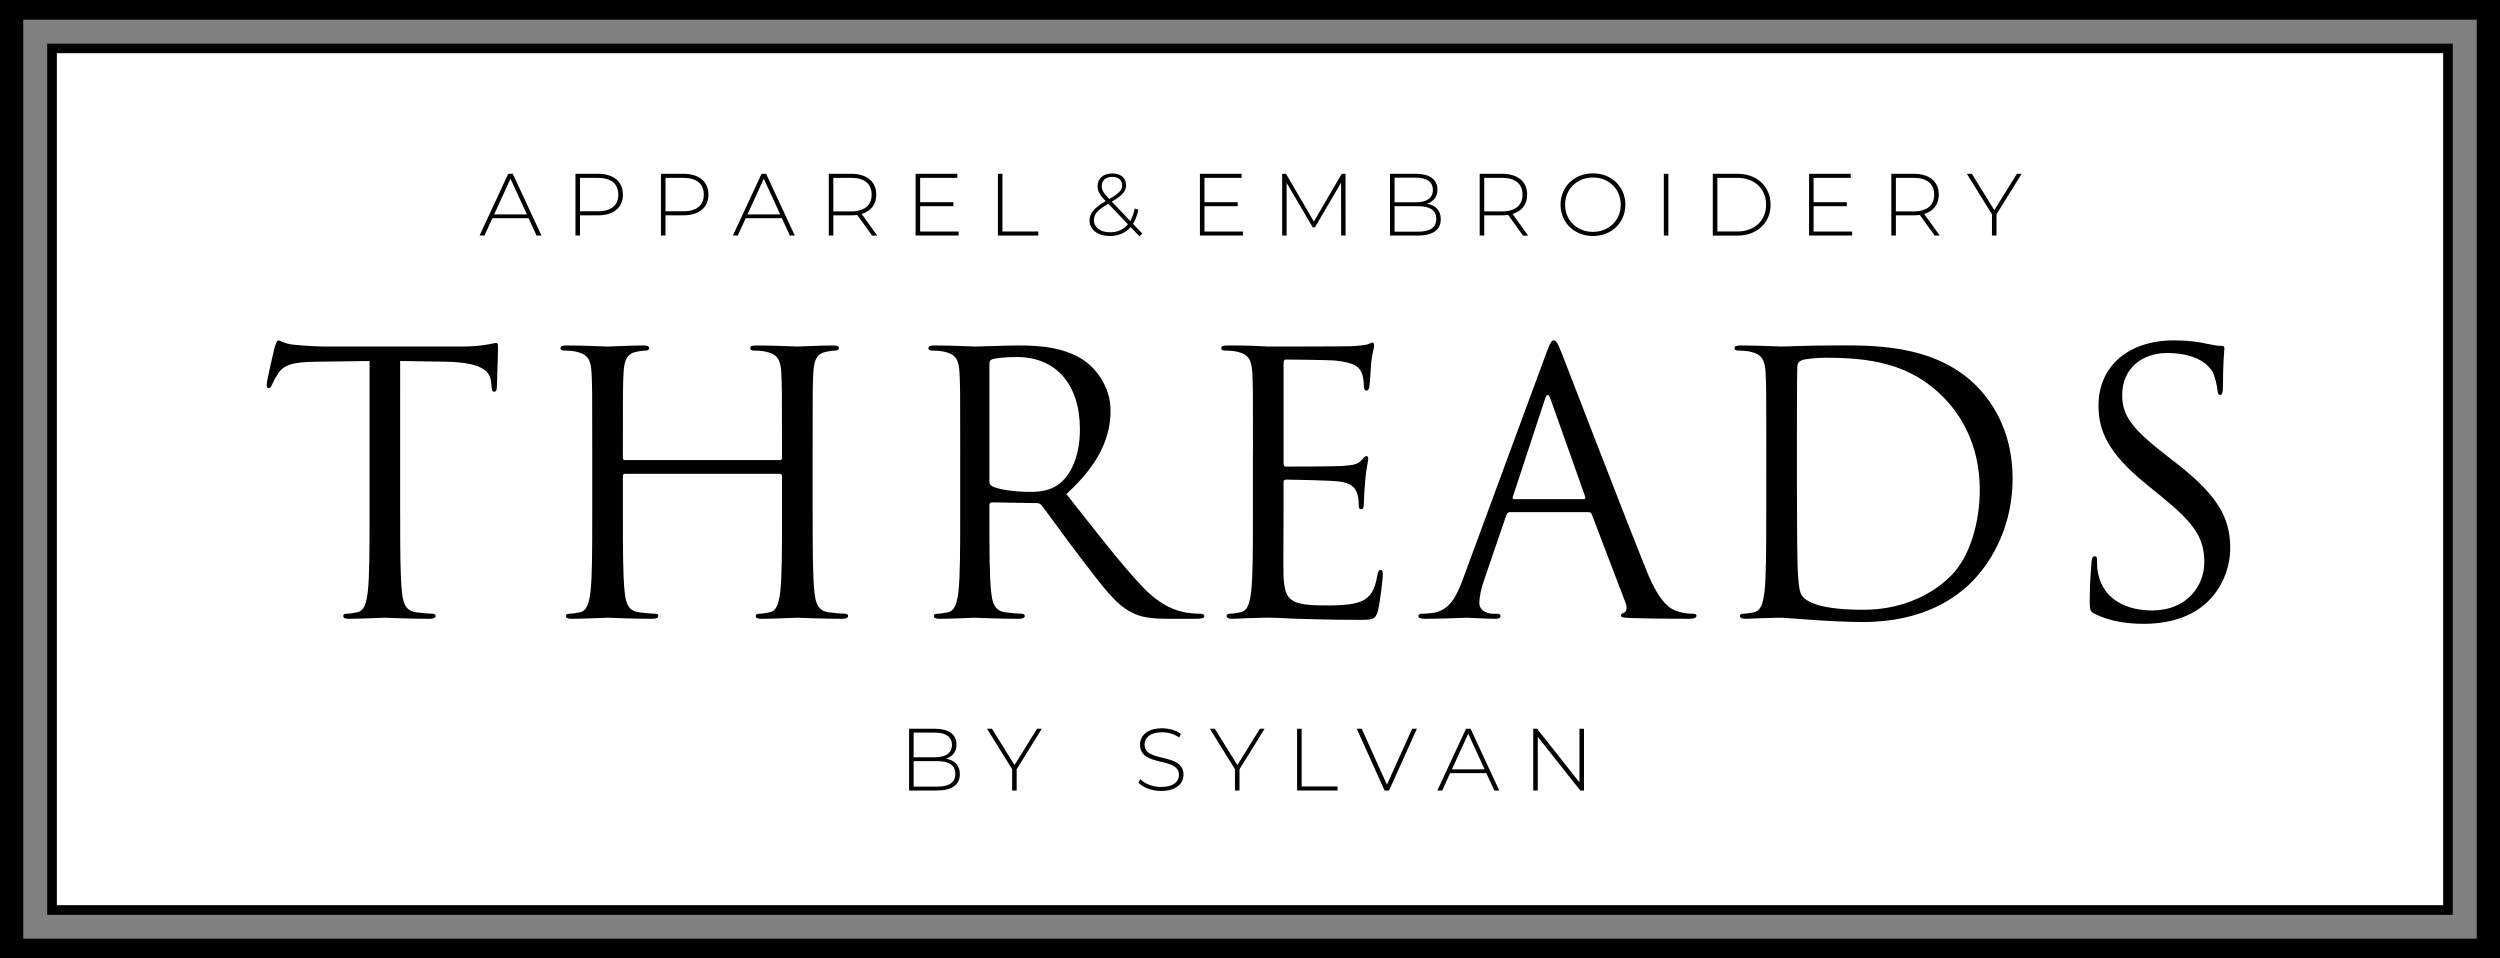 <?xml version="1.0" encoding="utf-8"?>
<!-- Generator: Adobe Illustrator 25.0.1, SVG Export Plug-In . SVG Version: 6.00 Build 0)  -->
<svg version="1.1" id="Layer_1" xmlns="http://www.w3.org/2000/svg" xmlns:xlink="http://www.w3.org/1999/xlink" x="0px" y="0px"
	 viewBox="0 0 1200 460" style="enable-background:new 0 0 1200 460;" xml:space="preserve">
<rect x="0" y="0" width="1200" height="460" fill="#808080" stroke="none"/>
<style type="text/css">
	.st0{fill-rule:evenodd;clip-rule:evenodd;fill:#FFFFFF;}
	.st1{fill-rule:evenodd;clip-rule:evenodd;fill:#010101;}
	.st2{fill:#010101;}
</style>
<rect x="22.61" y="20.84" class="st0" width="1154.77" height="418.32"/>
<path class="st1" d="M22.61,20.84h1154.77v418.32H22.61V20.84L22.61,20.84z M1172.71,25.52H27.29v408.97h1145.43V25.52z"/>
<path class="st1" d="M3.37,1.74h1193.26v456.52H3.37V1.74L3.37,1.74z M1192.21,6.12H7.79v447.76h1184.43V6.12z"/>
<path class="st1" d="M3.37-1.6H1200v463.2H0V-1.6H3.37L3.37-1.6z M1188.84,9.46H11.16v441.08h1177.69V9.46z"/>
<g>
	<path class="st2" d="M192.09,246.7c0,16.66,0,30.37,0.88,37.66c0.53,5.03,1.58,8.85,6.83,9.55c2.45,0.35,6.31,0.69,7.88,0.69
		c1.05,0,1.4,0.52,1.4,1.04c0,0.87-0.88,1.39-2.8,1.39c-9.63,0-20.67-0.52-21.55-0.52c-0.88,0-11.91,0.52-17.17,0.52
		c-1.93,0-2.8-0.35-2.8-1.39c0-0.52,0.35-1.04,1.4-1.04c1.58,0,3.68-0.35,5.26-0.69c3.5-0.69,4.38-4.51,5.08-9.55
		c0.88-7.29,0.88-21,0.88-37.66v-73.41l-25.93,0.35c-10.86,0.17-15.06,1.39-17.87,5.55c-1.93,2.95-2.45,4.17-2.98,5.38
		c-0.53,1.39-1.05,1.74-1.75,1.74c-0.53,0-0.88-0.52-0.88-1.56c0-1.74,3.5-16.66,3.85-18.05c0.35-1.04,1.05-3.3,1.75-3.3
		c1.23,0,2.98,1.74,7.71,2.08c5.08,0.52,11.74,0.87,13.84,0.87h65.69c5.61,0,9.63-0.35,12.44-0.87c2.63-0.35,4.2-0.87,4.9-0.87
		c0.88,0,0.88,1.04,0.88,2.08c0,5.21-0.53,17.18-0.53,19.09c0,1.56-0.53,2.26-1.23,2.26c-0.88,0-1.23-0.52-1.4-2.95l-0.18-1.91
		c-0.53-5.21-4.73-9.2-21.55-9.55l-22.07-0.35V246.7z"/>
	<path class="st2" d="M390.08,246.7c0,16.66,0,30.37,0.88,37.66c0.53,5.03,1.58,8.85,6.83,9.55c2.45,0.35,6.31,0.69,7.88,0.69
		c1.05,0,1.4,0.52,1.4,1.04c0,0.87-0.88,1.39-2.8,1.39c-9.63,0-20.67-0.52-21.55-0.52s-11.91,0.52-17.17,0.52
		c-1.93,0-2.8-0.35-2.8-1.39c0-0.52,0.35-1.04,1.4-1.04c1.58,0,3.68-0.35,5.25-0.69c3.5-0.69,4.38-4.51,5.08-9.55
		c0.88-7.29,0.88-21,0.88-37.66v-18.22c0-0.69-0.53-1.04-1.05-1.04h-74.27c-0.53,0-1.05,0.17-1.05,1.04v18.22
		c0,16.66,0,30.37,0.88,37.66c0.53,5.03,1.58,8.85,6.83,9.55c2.45,0.35,6.31,0.69,7.88,0.69c1.05,0,1.4,0.52,1.4,1.04
		c0,0.87-0.88,1.39-2.8,1.39c-9.63,0-20.67-0.52-21.55-0.52s-11.91,0.52-17.17,0.52c-1.93,0-2.8-0.35-2.8-1.39
		c0-0.52,0.35-1.04,1.4-1.04c1.58,0,3.68-0.35,5.25-0.69c3.5-0.69,4.38-4.51,5.08-9.55c0.88-7.29,0.88-21,0.88-37.66v-30.55
		c0-27.07,0-31.93-0.35-37.49c-0.35-5.9-1.75-8.68-7.53-9.89c-1.4-0.35-4.38-0.52-5.96-0.52c-0.7,0-1.4-0.35-1.4-1.04
		c0-1.04,0.88-1.39,2.8-1.39c7.88,0,18.92,0.52,19.79,0.52s11.91-0.52,17.17-0.52c1.93,0,2.8,0.35,2.8,1.39
		c0,0.69-0.7,1.04-1.4,1.04c-1.23,0-2.28,0.17-4.38,0.52c-4.73,0.87-6.13,3.82-6.48,9.89c-0.35,5.55-0.35,10.41-0.35,37.49v3.65
		c0,0.87,0.53,1.04,1.05,1.04h74.27c0.53,0,1.05-0.17,1.05-1.04v-3.65c0-27.07,0-31.93-0.35-37.49c-0.35-5.9-1.75-8.68-7.53-9.89
		c-1.4-0.35-4.38-0.52-5.96-0.52c-0.7,0-1.4-0.35-1.4-1.04c0-1.04,0.88-1.39,2.8-1.39c7.88,0,18.92,0.52,19.79,0.52
		s11.91-0.52,17.17-0.52c1.93,0,2.8,0.35,2.8,1.39c0,0.69-0.7,1.04-1.4,1.04c-1.23,0-2.28,0.17-4.38,0.52
		c-4.73,0.87-6.13,3.82-6.48,9.89c-0.35,5.55-0.35,10.41-0.35,37.49V246.7z"/>
	<path class="st2" d="M460.9,216.15c0-27.07,0-31.93-0.35-37.49c-0.35-5.9-1.75-8.68-7.53-9.89c-1.4-0.35-4.38-0.52-5.96-0.52
		c-0.7,0-1.4-0.35-1.4-1.04c0-1.04,0.88-1.39,2.8-1.39c7.88,0,18.92,0.52,19.79,0.52c1.93,0,15.24-0.52,20.67-0.52
		c11.04,0,22.77,1.04,32.06,7.64c4.38,3.12,12.09,11.63,12.09,23.6c0,12.84-5.43,25.69-21.2,40.09
		c14.36,18.22,26.28,33.67,36.44,44.43c9.46,9.89,16.99,11.8,21.37,12.5c3.33,0.52,5.78,0.52,6.83,0.52c0.88,0,1.58,0.52,1.58,1.04
		c0,1.04-1.05,1.39-4.2,1.39h-12.44c-9.81,0-14.19-0.87-18.74-3.3c-7.53-3.99-13.66-12.5-23.65-25.51
		c-7.36-9.55-15.59-21.17-19.09-25.69c-0.7-0.69-1.23-1.04-2.28-1.04l-21.55-0.35c-0.88,0-1.23,0.52-1.23,1.39v4.17
		c0,16.66,0,30.37,0.88,37.66c0.53,5.03,1.58,8.85,6.83,9.55c2.45,0.35,6.31,0.69,7.88,0.69c1.05,0,1.4,0.52,1.4,1.04
		c0,0.87-0.88,1.39-2.8,1.39c-9.63,0-20.67-0.52-21.55-0.52c-0.18,0-11.21,0.52-16.47,0.52c-1.93,0-2.8-0.35-2.8-1.39
		c0-0.52,0.35-1.04,1.4-1.04c1.58,0,3.68-0.35,5.25-0.69c3.5-0.69,4.38-4.51,5.08-9.55c0.88-7.29,0.88-21,0.88-37.66V216.15z
		 M474.91,231.25c0,0.87,0.35,1.56,1.23,2.08c2.63,1.56,10.69,2.78,18.39,2.78c4.2,0,9.11-0.52,13.14-3.3
		c6.13-4.17,10.69-13.54,10.69-26.73c0-21.69-11.56-34.71-30.3-34.71c-5.26,0-9.98,0.52-11.74,1.04c-0.88,0.35-1.4,1.04-1.4,2.08
		V231.25z"/>
	<path class="st2" d="M601.43,216.15c0-27.07,0-31.93-0.35-37.49c-0.35-5.9-1.75-8.68-7.53-9.89c-1.4-0.35-4.38-0.52-5.96-0.52
		c-0.7,0-1.4-0.35-1.4-1.04c0-1.04,0.88-1.39,2.8-1.39c4.03,0,8.76,0,12.61,0.17l7.18,0.35c1.23,0,36.09,0,40.11-0.17
		c3.33-0.17,6.13-0.52,7.53-0.87c0.88-0.17,1.58-0.87,2.45-0.87c0.53,0,0.7,0.69,0.7,1.56c0,1.21-0.88,3.3-1.4,8.16
		c-0.17,1.74-0.53,9.37-0.88,11.45c-0.17,0.87-0.53,1.91-1.23,1.91c-1.05,0-1.4-0.87-1.4-2.26c0-1.21-0.18-4.17-1.05-6.25
		c-1.23-2.78-2.98-4.86-12.44-5.9c-2.98-0.35-22.07-0.52-24-0.52c-0.7,0-1.05,0.52-1.05,1.74v47.9c0,1.21,0.18,1.74,1.05,1.74
		c2.28,0,23.82,0,27.85-0.35c4.2-0.35,6.66-0.69,8.23-2.43c1.23-1.39,1.93-2.26,2.63-2.26c0.53,0,0.88,0.35,0.88,1.39
		s-0.88,3.99-1.4,9.72c-0.35,3.47-0.7,9.89-0.7,11.11c0,1.39,0,3.3-1.23,3.3c-0.88,0-1.23-0.69-1.23-1.56c0-1.74,0-3.47-0.7-5.73
		c-0.7-2.43-2.28-5.38-9.11-6.07c-4.73-0.52-22.07-0.87-25.05-0.87c-0.88,0-1.23,0.52-1.23,1.21v15.27c0,5.9-0.17,26.03,0,29.68
		c0.53,11.98,3.15,14.23,20.32,14.23c4.55,0,12.26,0,16.82-1.91s6.66-5.38,7.88-12.5c0.35-1.91,0.7-2.6,1.58-2.6
		c1.05,0,1.05,1.39,1.05,2.6c0,1.39-1.4,13.19-2.28,16.83c-1.23,4.51-2.63,4.51-9.46,4.51c-13.14,0-22.77-0.35-29.6-0.52
		c-6.83-0.35-11.04-0.52-13.66-0.52c-0.35,0-3.33,0-7.01,0.17c-3.5,0-7.53,0.35-10.16,0.35c-1.93,0-2.8-0.35-2.8-1.39
		c0-0.52,0.35-1.04,1.4-1.04c1.58,0,3.68-0.35,5.25-0.69c3.5-0.69,4.38-4.51,5.08-9.55c0.88-7.29,0.88-21,0.88-37.66V216.15z"/>
	<path class="st2" d="M741.97,170.16c2.1-5.73,2.8-6.77,3.85-6.77s1.75,0.87,3.85,6.25c2.63,6.6,30.13,78.27,40.82,104.65
		c6.31,15.45,11.39,18.22,15.06,19.26c2.63,0.87,5.25,1.04,7.01,1.04c1.05,0,1.75,0.17,1.75,1.04c0,1.04-1.58,1.39-3.5,1.39
		c-2.63,0-15.42,0-27.5-0.35c-3.33-0.17-5.25-0.17-5.25-1.21c0-0.69,0.53-1.04,1.23-1.21c1.05-0.35,2.1-1.91,1.05-4.69l-16.29-42.69
		c-0.35-0.69-0.7-1.04-1.58-1.04H724.8c-0.88,0-1.4,0.52-1.75,1.39l-10.51,30.72c-1.58,4.34-2.45,8.5-2.45,11.63
		c0,3.47,3.68,5.03,6.66,5.03h1.75c1.23,0,1.75,0.35,1.75,1.04c0,1.04-1.05,1.39-2.63,1.39c-4.2,0-11.74-0.52-13.66-0.52
		c-1.93,0-11.56,0.52-19.79,0.52c-2.28,0-3.33-0.35-3.33-1.39c0-0.69,0.7-1.04,1.58-1.04c1.23,0,3.68-0.17,5.08-0.35
		c8.06-1.04,11.56-7.64,14.71-16.31L741.97,170.16z M760.18,239.58c0.88,0,0.88-0.52,0.7-1.22l-16.64-46.86
		c-0.88-2.6-1.75-2.6-2.63,0l-15.42,46.86c-0.35,0.87,0,1.22,0.53,1.22H760.18z"/>
	<path class="st2" d="M847.82,216.15c0-27.07,0-31.93-0.35-37.49c-0.35-5.9-1.75-8.68-7.53-9.89c-1.4-0.35-4.38-0.52-5.96-0.52
		c-0.7,0-1.4-0.35-1.4-1.04c0-1.04,0.88-1.39,2.8-1.39c7.88,0,18.92,0.52,19.79,0.52c2.1,0,13.14-0.52,23.65-0.52
		c17.34,0,49.4-1.56,70.24,19.78c8.76,9.02,16.99,23.43,16.99,44.08c0,21.87-9.11,38.7-18.92,48.94
		c-7.53,7.81-23.3,19.96-53.08,19.96c-7.53,0-16.82-0.52-24.35-1.04c-7.71-0.52-13.66-1.04-14.54-1.04c-0.35,0-3.33,0-7.01,0.17
		c-3.5,0-7.53,0.35-10.16,0.35c-1.93,0-2.8-0.35-2.8-1.39c0-0.52,0.35-1.04,1.4-1.04c1.58,0,3.68-0.35,5.25-0.69
		c3.5-0.69,4.38-4.51,5.08-9.55c0.88-7.29,0.88-21,0.88-37.66V216.15z M862.53,234.9c0,18.4,0.18,34.36,0.35,37.66
		c0.17,4.34,0.53,11.28,1.93,13.19c2.28,3.3,9.11,6.94,29.78,6.94c16.29,0,31.36-5.9,41.69-16.14c9.11-8.85,14.01-25.51,14.01-41.48
		c0-22.04-9.63-36.27-16.82-43.74c-16.47-17.18-36.44-19.61-57.28-19.61c-3.5,0-9.98,0.52-11.39,1.22c-1.58,0.69-2.1,1.56-2.1,3.47
		c-0.18,5.9-0.18,23.6-0.18,36.97V234.9z"/>
	<path class="st2" d="M1005.69,294.77c-2.45-1.21-2.63-1.91-2.63-6.6c0-8.68,0.7-15.62,0.88-18.4c0.17-1.91,0.53-2.78,1.4-2.78
		c1.05,0,1.23,0.52,1.23,1.91c0,1.56,0,3.99,0.53,6.42c2.63,12.84,14.19,17.7,25.92,17.7c16.82,0,25.05-11.98,25.05-23.08
		c0-11.98-5.08-18.92-20.14-31.24l-7.88-6.42c-18.57-15.1-22.77-25.86-22.77-37.66c0-18.57,14.01-31.24,36.26-31.24
		c6.83,0,11.91,0.69,16.29,1.74c3.33,0.69,4.73,0.87,6.13,0.87s1.75,0.35,1.75,1.21s-0.7,6.6-0.7,18.4c0,2.78-0.35,3.99-1.23,3.99
		c-1.05,0-1.23-0.87-1.4-2.26c-0.17-2.08-1.23-6.77-2.28-8.68c-1.05-1.91-5.78-9.2-21.9-9.2c-12.09,0-21.55,7.46-21.55,20.13
		c0,9.89,4.55,16.14,21.37,29.16l4.91,3.82c20.67,16.14,25.58,26.9,25.58,40.78c0,7.12-2.8,20.31-14.89,28.81
		c-7.53,5.21-16.99,7.29-26.45,7.29C1020.93,299.46,1012.87,298.24,1005.69,294.77z"/>
</g>
<g>
	<path class="st2" d="M253.71,104.73h-17.36l-3.81,8.34h-2.35l13.77-29.65h2.18l13.77,29.65h-2.35L253.71,104.73z M252.9,102.91
		l-7.87-17.11l-7.82,17.11H252.9z"/>
	<path class="st2" d="M299.01,93.42c0,6.23-4.53,9.95-12.06,9.95h-8.55v9.7h-2.18V83.42h10.73
		C294.48,83.42,299.01,87.15,299.01,93.42z M296.79,93.42c0-5.13-3.42-8.05-9.83-8.05h-8.55v16.05h8.55
		C293.37,101.42,296.79,98.5,296.79,93.42z"/>
	<path class="st2" d="M340.04,93.42c0,6.23-4.53,9.95-12.06,9.95h-8.55v9.7h-2.18V83.42h10.73
		C335.51,83.42,340.04,87.15,340.04,93.42z M337.82,93.42c0-5.13-3.42-8.05-9.83-8.05h-8.55v16.05h8.55
		C334.4,101.42,337.82,98.5,337.82,93.42z"/>
	<path class="st2" d="M375.3,104.73h-17.36l-3.81,8.34h-2.35l13.77-29.65h2.18l13.77,29.65h-2.35L375.3,104.73z M374.49,102.91
		l-7.87-17.11l-7.82,17.11H374.49z"/>
	<path class="st2" d="M418.6,113.07l-7.14-9.91c-0.94,0.13-1.88,0.21-2.91,0.21H400v9.7h-2.18V83.42h10.73
		c7.52,0,12.06,3.73,12.06,10c0,4.7-2.56,7.96-7.01,9.28l7.48,10.38H418.6z M408.55,101.47c6.41,0,9.83-2.97,9.83-8.05
		c0-5.13-3.42-8.05-9.83-8.05H400v16.1H408.55z"/>
	<path class="st2" d="M460.14,111.12v1.95h-20.65V83.42h20.01v1.95h-17.83v11.69h15.95v1.91h-15.95v12.16H460.14z"/>
	<path class="st2" d="M478.99,83.42h2.18v27.7h17.23v1.95h-19.41V83.42z"/>
	<path class="st2" d="M547.01,113.49l-4.32-4.49c-2.44,2.84-5.86,4.28-9.96,4.28c-5.69,0-9.75-3.01-9.75-7.41
		c0-3.43,2.05-6.02,7.74-9.32l-0.04-0.08c-3.04-3.13-3.85-4.87-3.85-7.16c0-3.64,2.74-6.06,7.1-6.06c4.02,0,6.58,2.12,6.58,5.63
		c0,2.92-1.75,4.96-6.84,7.92l8.85,9.28c0.94-1.65,1.67-3.64,2.14-6.01l1.75,0.55c-0.56,2.71-1.41,5-2.56,6.82l4.45,4.66
		L547.01,113.49z M541.41,107.65l-9.45-9.87c-5.3,3.09-6.88,5.08-6.88,7.92c0,3.47,3.16,5.8,7.74,5.8
		C536.36,111.5,539.31,110.23,541.41,107.65z M532.43,95.53c4.7-2.71,6.2-4.28,6.2-6.61c0-2.41-1.67-4.02-4.7-4.02
		c-3.21,0-5.09,1.78-5.09,4.41C528.84,91.17,529.57,92.53,532.43,95.53z"/>
	<path class="st2" d="M596.61,111.12v1.95h-20.65V83.42h20.01v1.95h-17.83v11.69h15.95v1.91h-15.95v12.16H596.61z"/>
	<path class="st2" d="M643.75,113.07l-0.04-25.37l-12.53,21.43h-1.07l-12.53-21.35v25.29h-2.14V83.42h1.84l13.38,22.92l13.38-22.92
		h1.8l0.04,29.65H643.75z"/>
	<path class="st2" d="M691.58,105.23c0,5-3.68,7.84-11.03,7.84h-13.34V83.42h12.48c6.41,0,10.3,2.67,10.3,7.58
		c0,3.52-2.01,5.8-5,6.78C689.23,98.58,691.58,101.13,691.58,105.23z M669.39,85.28V97.1h10.22c5.17,0,8.17-1.99,8.17-5.93
		c0-3.9-2.99-5.89-8.17-5.89H669.39z M689.4,105.07c0-4.24-3.12-6.1-8.85-6.1h-11.16v12.24h11.16
		C686.28,111.21,689.4,109.34,689.4,105.07z"/>
	<path class="st2" d="M731.03,113.07l-7.14-9.91c-0.94,0.13-1.88,0.21-2.91,0.21h-8.55v9.7h-2.18V83.42h10.73
		c7.53,0,12.06,3.73,12.06,10c0,4.7-2.57,7.96-7.01,9.28l7.48,10.38H731.03z M720.98,101.47c6.41,0,9.83-2.97,9.83-8.05
		c0-5.13-3.42-8.05-9.83-8.05h-8.55v16.1H720.98z"/>
	<path class="st2" d="M749.06,98.25c0-8.6,6.63-15.04,15.56-15.04c8.89,0,15.56,6.4,15.56,15.04c0,8.64-6.67,15.04-15.56,15.04
		C755.69,113.28,749.06,106.84,749.06,98.25z M777.96,98.25c0-7.5-5.73-13.05-13.34-13.05c-7.65,0-13.38,5.55-13.38,13.05
		c0,7.5,5.73,13.05,13.38,13.05C772.23,111.29,777.96,105.74,777.96,98.25z"/>
	<path class="st2" d="M798.64,83.42h2.18v29.65h-2.18V83.42z"/>
	<path class="st2" d="M822.14,83.42h11.84c9.49,0,15.9,6.18,15.9,14.83c0,8.64-6.41,14.83-15.9,14.83h-11.84V83.42z M833.82,111.12
		c8.46,0,13.9-5.34,13.9-12.88c0-7.54-5.43-12.88-13.9-12.88h-9.49v25.75H833.82z"/>
	<path class="st2" d="M889,111.12v1.95h-20.65V83.42h20.01v1.95h-17.83v11.69h15.95v1.91h-15.95v12.16H889z"/>
	<path class="st2" d="M928.62,113.07l-7.14-9.91c-0.94,0.13-1.88,0.21-2.91,0.21h-8.55v9.7h-2.18V83.42h10.73
		c7.53,0,12.06,3.73,12.06,10c0,4.7-2.57,7.96-7.01,9.28l7.48,10.38H928.62z M918.57,101.47c6.41,0,9.83-2.97,9.83-8.05
		c0-5.13-3.42-8.05-9.83-8.05h-8.55v16.1H918.57z"/>
	<path class="st2" d="M958.32,102.86v10.21h-2.18v-10.21l-12.06-19.44h2.39l10.82,17.45l10.82-17.45h2.27L958.32,102.86z"/>
</g>
<g>
	<path class="st2" d="M460.73,371.61c0,5-3.68,7.84-11.03,7.84h-13.34v-29.65h12.48c6.41,0,10.3,2.67,10.3,7.58
		c0,3.52-2.01,5.8-5,6.78C458.38,364.96,460.73,367.5,460.73,371.61z M438.54,351.66v11.82h10.22c5.17,0,8.17-1.99,8.17-5.93
		c0-3.9-2.99-5.89-8.17-5.89H438.54z M458.55,371.44c0-4.24-3.12-6.1-8.85-6.1h-11.16v12.24h11.16
		C455.43,377.58,458.55,375.71,458.55,371.44z"/>
	<path class="st2" d="M488,369.23v10.21h-2.18v-10.21l-12.06-19.44h2.39l10.82,17.45l10.82-17.45h2.27L488,369.23z"/>
	<path class="st2" d="M546.4,375.63l0.98-1.61c2.05,2.12,5.86,3.73,9.88,3.73c5.99,0,8.64-2.58,8.64-5.8
		c0-8.9-18.68-3.56-18.68-14.49c0-4.19,3.25-7.88,10.6-7.88c3.29,0,6.71,1.02,9.02,2.67l-0.81,1.74c-2.48-1.69-5.52-2.5-8.21-2.5
		c-5.81,0-8.42,2.67-8.42,5.93c0,8.9,18.68,3.64,18.68,14.4c0,4.19-3.38,7.84-10.77,7.84C552.86,379.65,548.58,378,546.4,375.63z"/>
	<path class="st2" d="M594.96,369.23v10.21h-2.18v-10.21l-12.06-19.44h2.39l10.82,17.45l10.82-17.45h2.27L594.96,369.23z"/>
	<path class="st2" d="M622.61,349.79h2.18v27.7h17.23v1.95h-19.41V349.79z"/>
	<path class="st2" d="M680.1,349.79l-13.34,29.65h-2.18l-13.34-29.65h2.39l12.1,26.86l12.1-26.86H680.1z"/>
	<path class="st2" d="M713.43,371.1h-17.36l-3.8,8.34h-2.35l13.77-29.65h2.18l13.77,29.65h-2.35L713.43,371.1z M712.62,369.28
		l-7.87-17.11l-7.82,17.11H712.62z"/>
	<path class="st2" d="M760.32,349.79v29.65h-1.8l-20.39-25.75v25.75h-2.18v-29.65h1.84l20.35,25.75v-25.75H760.32z"/>
</g>
</svg>
